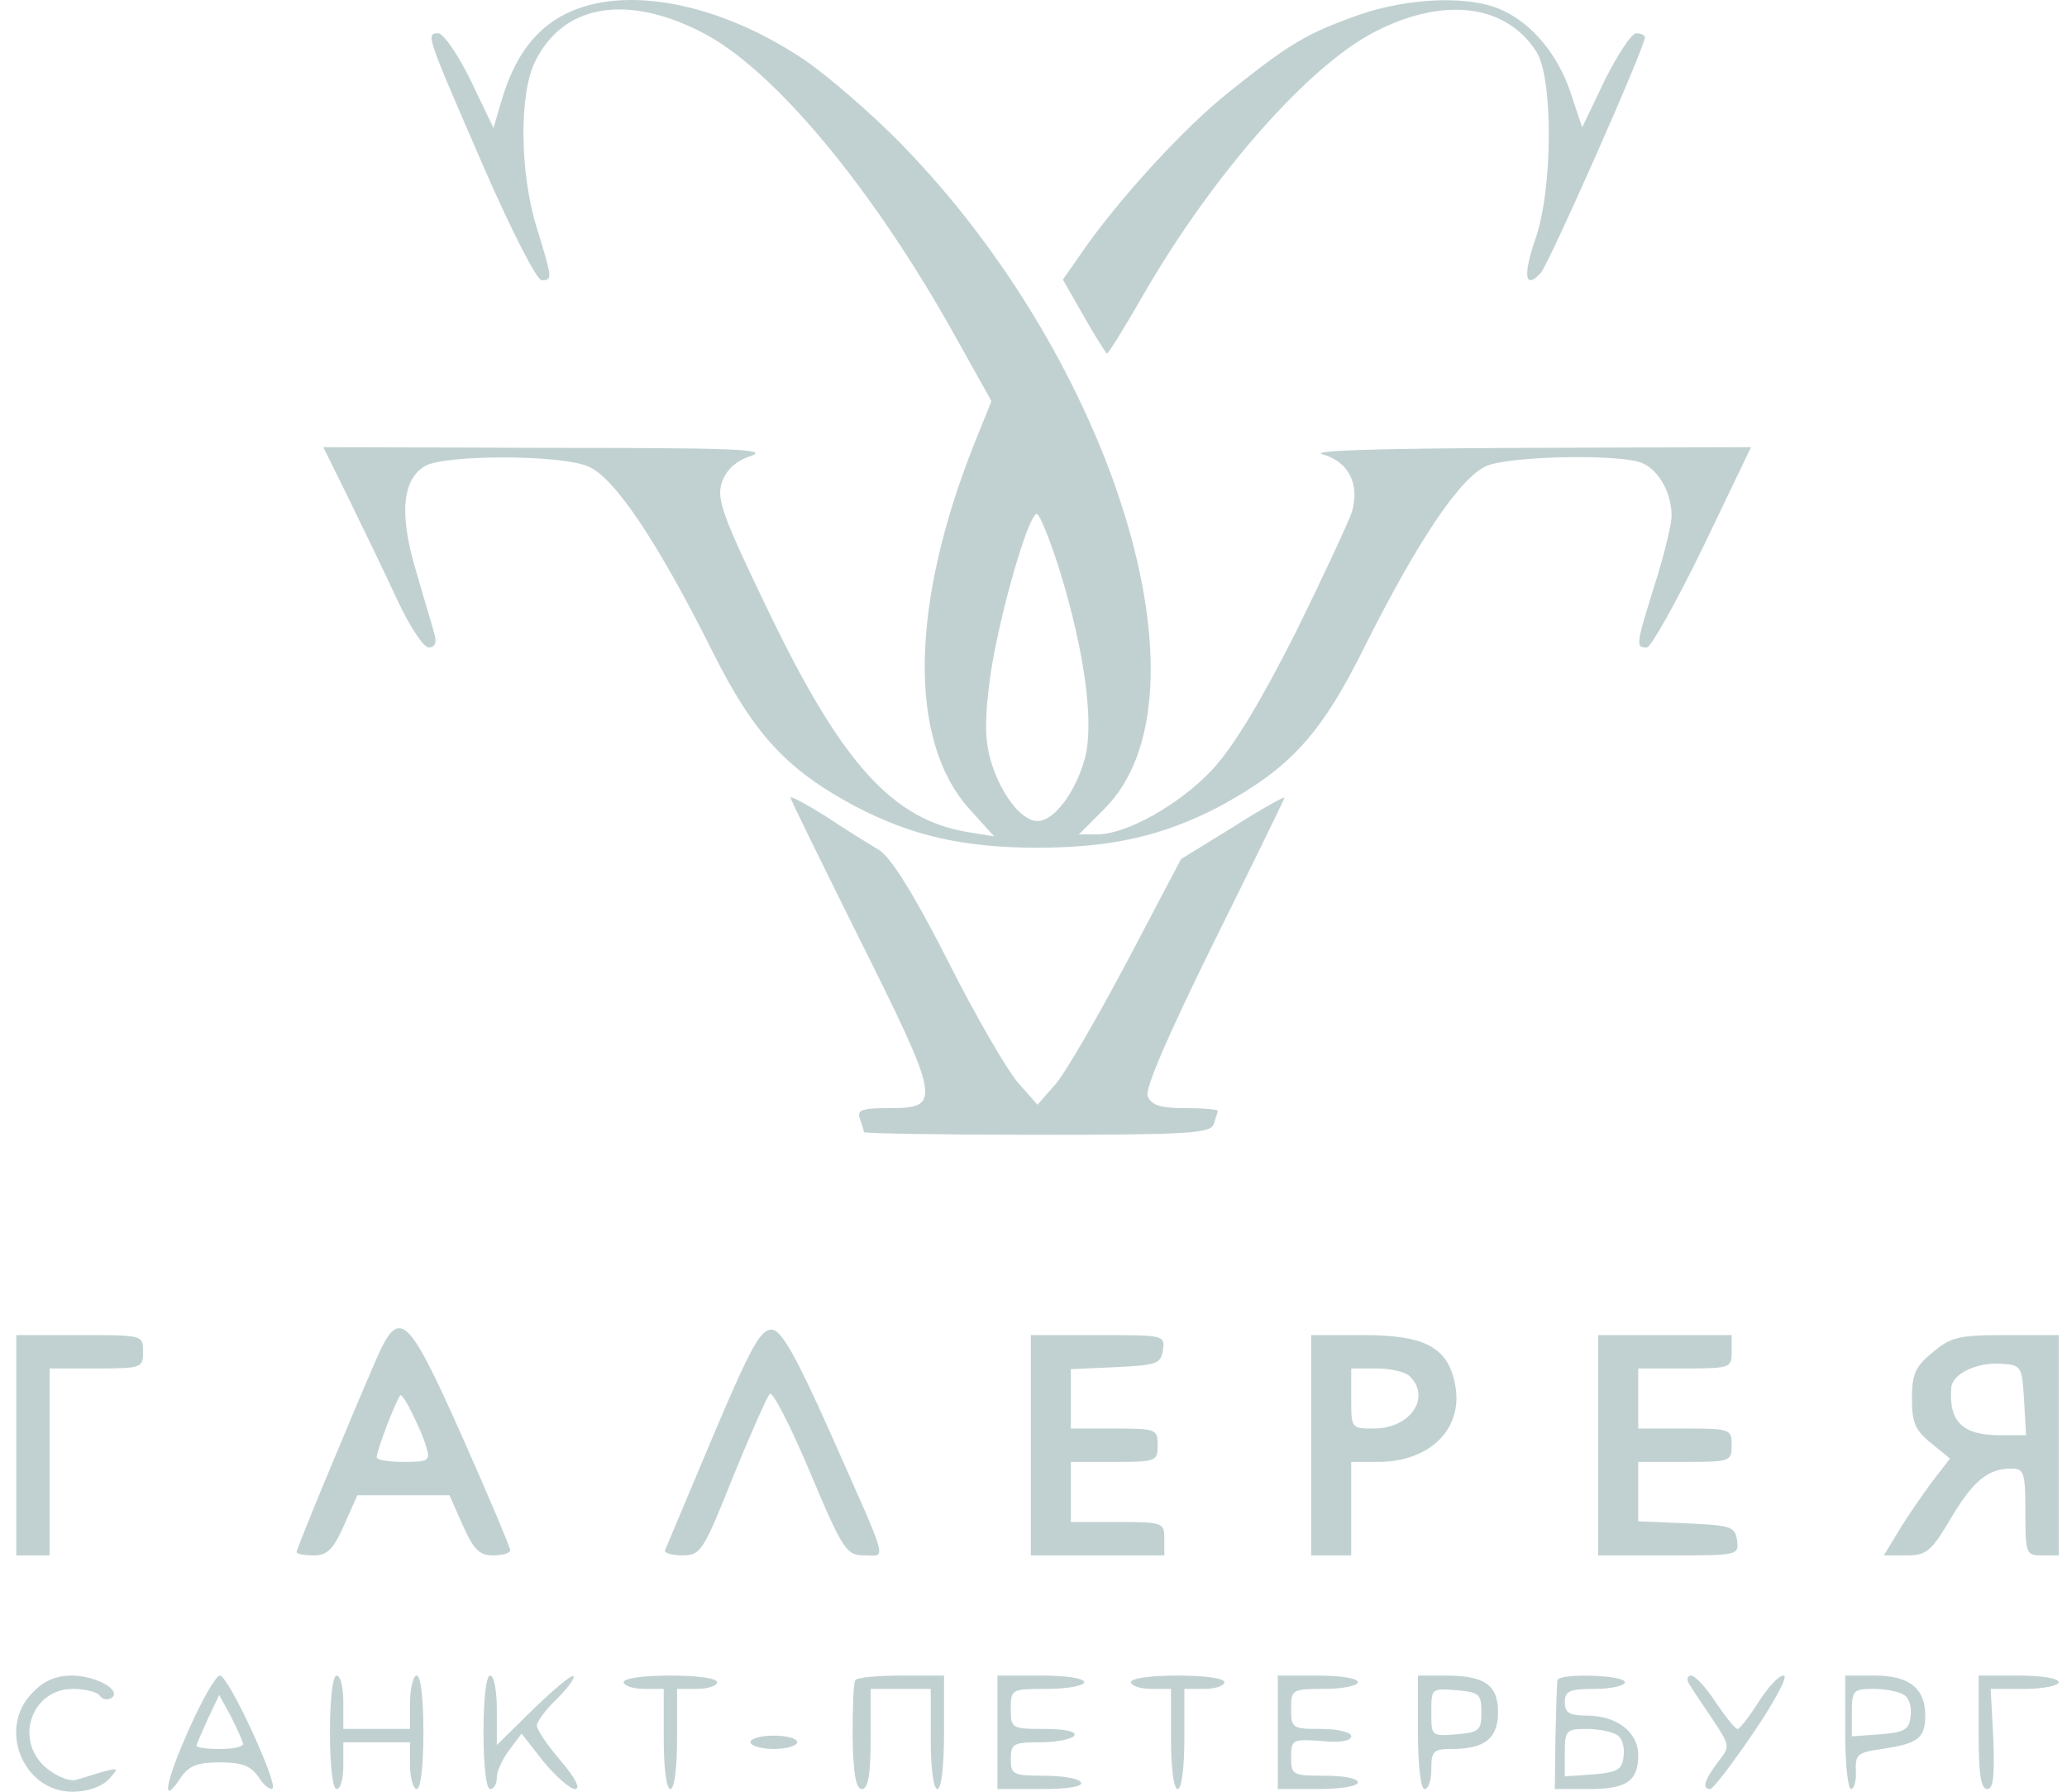<?xml version="1.0" encoding="UTF-8"?> <svg xmlns="http://www.w3.org/2000/svg" width="105" height="91" viewBox="0 0 105 91" fill="none"><path d="M28.731 0.705C27.172 1.485 26.12 2.909 25.476 5.113L25.069 6.503L23.917 4.096C23.272 2.774 22.526 1.689 22.255 1.689C21.611 1.689 21.679 1.824 24.595 8.538C25.985 11.725 27.273 14.234 27.511 14.234C28.087 14.234 28.053 14.133 27.273 11.589C26.392 8.775 26.358 4.706 27.206 3.079C28.63 0.231 31.817 -0.312 35.614 1.621C39.276 3.452 44.396 9.623 48.601 17.218L50.364 20.371L49.516 22.474C46.227 30.713 46.126 37.63 49.245 41.089L50.5 42.479L49.245 42.275C45.38 41.665 42.803 38.851 39.073 31.12C36.7 26.203 36.394 25.356 36.666 24.508C36.903 23.864 37.344 23.423 38.157 23.152C39.107 22.813 37.174 22.745 27.85 22.745L16.423 22.711L17.712 25.322C18.424 26.78 19.543 29.085 20.153 30.408C20.797 31.798 21.509 32.883 21.78 32.883C22.086 32.883 22.187 32.646 22.086 32.273C22.018 31.968 21.577 30.544 21.17 29.119C20.255 26.136 20.424 24.338 21.611 23.66C22.662 23.084 28.494 23.084 29.884 23.694C31.207 24.237 33.41 27.526 36.191 33.087C38.293 37.291 39.955 39.088 43.447 40.953C46.295 42.445 48.94 43.055 52.704 43.055C56.467 43.055 59.112 42.445 61.96 40.953C65.52 39.02 67.114 37.325 69.352 32.781C72.098 27.322 74.201 24.237 75.523 23.66C76.676 23.186 81.762 23.05 83.254 23.457C84.169 23.728 84.915 24.949 84.915 26.203C84.915 26.61 84.542 28.17 84.067 29.662C83.084 32.815 83.084 32.883 83.661 32.883C83.864 32.883 85.153 30.577 86.509 27.797L88.95 22.711L77.523 22.745C69.725 22.779 66.436 22.881 67.216 23.084C68.504 23.457 69.081 24.576 68.674 26C68.504 26.509 67.216 29.289 65.792 32.171C64.028 35.663 62.672 37.901 61.587 39.088C59.926 40.851 57.247 42.377 55.721 42.377H54.806L56.094 41.089C61.825 35.392 56.637 18.405 45.753 7.283C44.261 5.758 42.057 3.859 40.87 3.045C36.53 0.129 31.715 -0.787 28.731 0.705ZM53.856 29.052C55.111 33.154 55.586 36.748 55.111 38.512C54.636 40.241 53.551 41.699 52.704 41.699C51.856 41.699 50.771 40.241 50.296 38.512C50.025 37.494 50.025 36.409 50.296 34.409C50.703 31.459 52.229 26.102 52.67 26.102C52.805 26.102 53.348 27.424 53.856 29.052Z" fill="#C1D1D2"></path><path d="M68.979 0.773C66.402 1.689 65.52 2.197 62.435 4.672C60.197 6.436 56.806 10.131 54.941 12.844L53.992 14.2L55.077 16.099C55.654 17.116 56.196 17.964 56.23 17.964C56.298 17.964 57.145 16.608 58.095 14.946C61.621 8.843 66.47 3.35 69.827 1.621C73.319 -0.176 76.472 0.197 78.032 2.604C78.914 3.926 78.88 9.623 77.998 12.132C77.354 13.997 77.456 14.743 78.269 13.861C78.676 13.42 83.559 2.401 83.559 1.892C83.559 1.79 83.356 1.689 83.118 1.689C82.881 1.689 82.169 2.774 81.525 4.062L80.372 6.469L79.795 4.74C79.151 2.774 77.795 1.146 76.201 0.468C74.54 -0.244 71.488 -0.109 68.979 0.773Z" fill="#C1D1D2"></path><path d="M40.158 40.512C40.158 40.614 41.684 43.7 43.515 47.395C47.787 55.94 47.855 56.279 45.21 56.279C43.752 56.279 43.515 56.381 43.684 56.822C43.786 57.127 43.888 57.432 43.888 57.5C43.888 57.567 47.855 57.635 52.67 57.635C60.367 57.635 61.486 57.567 61.655 57.093C61.757 56.788 61.858 56.482 61.858 56.415C61.858 56.347 61.112 56.279 60.197 56.279C58.943 56.279 58.502 56.143 58.298 55.669C58.163 55.296 59.282 52.685 61.655 47.87C63.622 43.903 65.249 40.58 65.249 40.512C65.249 40.444 64.062 41.089 62.638 42.004L59.994 43.632L57.281 48.785C55.789 51.6 54.162 54.414 53.653 55.024L52.704 56.109L51.686 54.957C51.144 54.312 49.516 51.532 48.126 48.752C46.363 45.293 45.244 43.53 44.634 43.157C44.125 42.852 42.904 42.106 41.955 41.462C40.972 40.851 40.158 40.41 40.158 40.512Z" fill="#C1D1D2"></path><path d="M19.102 69.062C17.474 72.826 15.067 78.657 15.067 78.827C15.067 78.929 15.474 78.997 15.948 78.997C16.627 78.997 16.932 78.691 17.474 77.471L18.152 75.945H20.492H22.832L23.51 77.471C24.052 78.691 24.357 78.997 25.035 78.997C25.51 78.997 25.917 78.895 25.917 78.725C25.917 78.59 24.832 76.013 23.476 72.961C20.695 66.722 20.288 66.349 19.102 69.062ZM20.933 71.774C21.204 72.317 21.543 73.063 21.645 73.47C21.882 74.182 21.78 74.25 20.526 74.25C19.746 74.25 19.136 74.148 19.136 74.012C19.136 73.639 20.221 70.859 20.356 70.859C20.424 70.859 20.695 71.266 20.933 71.774Z" fill="#C1D1D2"></path><path d="M36.225 72.927C34.936 75.979 33.851 78.59 33.783 78.725C33.716 78.861 34.089 78.996 34.665 78.996C35.581 78.996 35.716 78.827 37.242 74.995C38.124 72.825 38.971 70.927 39.107 70.791C39.242 70.655 40.158 72.418 41.141 74.758C42.837 78.793 43.006 78.996 43.922 78.996C45.041 78.996 45.21 79.607 42.158 72.724C40.463 68.926 39.717 67.604 39.242 67.536C38.666 67.468 38.191 68.282 36.225 72.927Z" fill="#C1D1D2"></path><path d="M0.826 73.402V78.997H1.674H2.521V74.25V69.503H4.895C7.2 69.503 7.268 69.469 7.268 68.655C7.268 67.807 7.268 67.807 4.047 67.807H0.826V73.402Z" fill="#C1D1D2"></path><path d="M52.364 73.402V78.997H55.755H59.146V78.149C59.146 77.335 59.078 77.301 56.772 77.301H54.399V75.775V74.25H56.603C58.739 74.25 58.807 74.216 58.807 73.402C58.807 72.588 58.739 72.554 56.603 72.554H54.399V71.028V69.537L56.705 69.435C58.773 69.333 58.976 69.265 59.078 68.553C59.18 67.807 59.112 67.807 55.789 67.807H52.364V73.402Z" fill="#C1D1D2"></path><path d="M66.605 73.402V78.997H67.623H68.64V76.623V74.25H69.996C72.709 74.25 74.404 72.486 73.895 70.215C73.522 68.418 72.336 67.807 69.284 67.807H66.605V73.402ZM71.624 69.909C72.709 70.995 71.624 72.554 69.793 72.554C68.64 72.554 68.64 72.554 68.64 71.028V69.503H69.928C70.64 69.503 71.386 69.672 71.624 69.909Z" fill="#C1D1D2"></path><path d="M81.185 73.402V78.997H84.78C88.306 78.997 88.34 78.997 88.238 78.217C88.136 77.539 87.933 77.471 85.695 77.369L83.22 77.267V75.775V74.25H85.593C87.899 74.25 87.967 74.216 87.967 73.402C87.967 72.588 87.899 72.554 85.593 72.554H83.22V71.028V69.503H85.593C87.899 69.503 87.967 69.469 87.967 68.655V67.807H84.576H81.185V73.402Z" fill="#C1D1D2"></path><path d="M98.173 68.689C97.291 69.401 97.122 69.808 97.122 71.028C97.122 72.249 97.291 72.656 98.105 73.3L99.054 74.08L98.139 75.267C97.664 75.911 96.884 77.03 96.478 77.708L95.698 78.997H96.85C97.868 78.997 98.105 78.793 99.088 77.132C100.241 75.199 100.987 74.589 102.174 74.589C102.818 74.589 102.886 74.792 102.886 76.793C102.886 78.929 102.92 78.997 103.734 78.997H104.581V73.402V67.807H101.903C99.495 67.807 99.088 67.909 98.173 68.689ZM102.818 71.096L102.92 72.893H101.597C99.699 72.893 98.987 72.215 99.122 70.486C99.156 69.774 100.445 69.164 101.699 69.265C102.682 69.333 102.716 69.401 102.818 71.096Z" fill="#C1D1D2"></path><path d="M1.674 85.948C-0.157 87.745 1.165 91 3.674 91C4.42 91 5.132 90.763 5.505 90.39C6.048 89.779 6.048 89.779 5.234 89.983C4.759 90.118 4.149 90.322 3.878 90.39C3.572 90.491 2.928 90.254 2.42 89.847C0.69 88.491 1.538 85.778 3.708 85.778C4.352 85.778 4.963 85.948 5.064 86.117C5.2 86.321 5.437 86.355 5.641 86.253C6.251 85.88 4.895 85.1 3.64 85.1C2.86 85.1 2.216 85.371 1.674 85.948Z" fill="#C1D1D2"></path><path d="M9.574 87.881C8.353 90.627 8.184 91.814 9.201 90.254C9.608 89.678 10.049 89.508 11.168 89.508C12.287 89.508 12.727 89.678 13.134 90.254C13.405 90.695 13.745 90.933 13.846 90.831C14.117 90.559 11.608 85.1 11.168 85.1C10.964 85.1 10.252 86.355 9.574 87.881ZM12.354 88.559C12.354 88.729 11.812 88.83 11.168 88.83C10.523 88.83 9.981 88.763 9.981 88.661C9.981 88.593 10.252 87.983 10.557 87.305L11.134 86.084L11.744 87.203C12.049 87.813 12.32 88.423 12.354 88.559Z" fill="#C1D1D2"></path><path d="M16.762 87.982C16.762 89.677 16.898 90.864 17.101 90.864C17.305 90.864 17.44 90.321 17.44 89.677V88.49H19.136H20.831V89.677C20.831 90.321 21.001 90.864 21.17 90.864C21.374 90.864 21.509 89.677 21.509 87.982C21.509 86.286 21.374 85.1 21.17 85.1C21.001 85.1 20.831 85.71 20.831 86.456V87.812H19.136H17.44V86.456C17.44 85.71 17.305 85.1 17.101 85.1C16.898 85.1 16.762 86.286 16.762 87.982Z" fill="#C1D1D2"></path><path d="M24.561 87.982C24.561 89.677 24.696 90.864 24.9 90.864C25.103 90.864 25.239 90.593 25.239 90.253C25.239 89.948 25.544 89.304 25.883 88.863L26.494 88.049L27.612 89.474C28.223 90.219 28.969 90.864 29.206 90.864C29.511 90.864 29.24 90.321 28.494 89.44C27.816 88.66 27.273 87.846 27.273 87.643C27.273 87.439 27.714 86.829 28.291 86.286C28.833 85.744 29.206 85.235 29.138 85.133C29.037 85.032 28.121 85.812 27.104 86.795L25.239 88.626V86.863C25.239 85.879 25.103 85.1 24.9 85.1C24.696 85.1 24.561 86.286 24.561 87.982Z" fill="#C1D1D2"></path><path d="M31.681 85.439C31.681 85.608 32.156 85.778 32.699 85.778H33.716V88.321C33.716 89.779 33.851 90.864 34.055 90.864C34.258 90.864 34.394 89.779 34.394 88.321V85.778H35.411C35.987 85.778 36.428 85.608 36.428 85.439C36.428 85.235 35.411 85.1 34.055 85.1C32.699 85.1 31.681 85.235 31.681 85.439Z" fill="#C1D1D2"></path><path d="M43.447 85.337C43.345 85.507 43.311 86.795 43.311 88.219C43.345 90.118 43.481 90.864 43.786 90.864C44.091 90.864 44.227 90.152 44.227 88.321V85.778H45.753H47.279V88.321C47.279 89.779 47.414 90.864 47.617 90.864C47.821 90.864 47.957 89.677 47.957 87.982V85.1H45.786C44.566 85.1 43.515 85.201 43.447 85.337Z" fill="#C1D1D2"></path><path d="M50.669 87.982V90.864H52.907C54.297 90.864 55.043 90.728 54.908 90.525C54.806 90.321 53.958 90.186 53.009 90.186C51.449 90.186 51.347 90.118 51.347 89.338C51.347 88.558 51.483 88.49 52.839 88.49C53.687 88.49 54.467 88.321 54.569 88.151C54.704 87.948 54.128 87.812 53.077 87.812C51.381 87.812 51.347 87.778 51.347 86.795C51.347 85.778 51.381 85.778 53.212 85.778C54.229 85.778 55.077 85.608 55.077 85.439C55.077 85.235 54.128 85.1 52.873 85.1H50.669V87.982Z" fill="#C1D1D2"></path><path d="M57.451 85.439C57.451 85.608 57.925 85.778 58.468 85.778H59.485V88.321C59.485 89.779 59.621 90.864 59.824 90.864C60.028 90.864 60.163 89.779 60.163 88.321V85.778H61.18C61.757 85.778 62.197 85.608 62.197 85.439C62.197 85.235 61.18 85.1 59.824 85.1C58.468 85.1 57.451 85.235 57.451 85.439Z" fill="#C1D1D2"></path><path d="M64.91 87.982V90.864H66.945C68.063 90.864 68.979 90.728 68.979 90.525C68.979 90.321 68.233 90.186 67.284 90.186C65.656 90.186 65.588 90.152 65.588 89.236C65.588 88.355 65.656 88.321 67.114 88.422C68.063 88.524 68.64 88.422 68.64 88.185C68.64 87.982 67.996 87.812 67.114 87.812C65.656 87.812 65.588 87.778 65.588 86.795C65.588 85.812 65.622 85.778 67.284 85.778C68.233 85.778 68.979 85.608 68.979 85.439C68.979 85.235 68.063 85.1 66.945 85.1H64.91V87.982Z" fill="#C1D1D2"></path><path d="M72.031 87.982C72.031 89.677 72.166 90.864 72.37 90.864C72.573 90.864 72.709 90.389 72.709 89.847C72.709 88.931 72.81 88.829 73.76 88.829C75.421 88.829 76.099 88.287 76.099 86.965C76.099 85.574 75.421 85.1 73.421 85.1H72.031V87.982ZM75.252 86.965C75.252 87.88 75.15 87.982 73.997 88.083C72.709 88.185 72.709 88.185 72.709 86.965C72.709 85.744 72.709 85.744 73.997 85.846C75.15 85.947 75.252 86.049 75.252 86.965Z" fill="#C1D1D2"></path><path d="M79.117 85.337C79.083 85.507 79.049 86.795 79.015 88.219L78.981 90.864H80.711C82.643 90.864 83.22 90.457 83.22 89.135C83.22 87.982 82.135 87.134 80.609 87.134C79.727 87.134 79.49 86.998 79.49 86.456C79.49 85.879 79.727 85.778 81.016 85.778C81.864 85.778 82.542 85.608 82.542 85.439C82.542 85.066 79.185 84.964 79.117 85.337ZM82.135 88.117C82.406 88.253 82.542 88.761 82.474 89.202C82.406 89.88 82.169 90.016 80.948 90.118L79.49 90.219V89.033C79.49 87.88 79.558 87.812 80.609 87.812C81.185 87.812 81.897 87.948 82.135 88.117Z" fill="#C1D1D2"></path><path d="M85.797 85.507C85.932 85.744 86.475 86.558 86.984 87.303C87.899 88.694 87.899 88.694 87.255 89.507C86.577 90.423 86.441 90.864 86.882 90.864C87.017 90.864 88.001 89.575 89.086 87.982C90.171 86.388 90.849 85.1 90.612 85.1C90.34 85.1 89.798 85.71 89.323 86.456C88.848 87.202 88.374 87.812 88.272 87.812C88.136 87.812 87.662 87.202 87.153 86.456C86.678 85.71 86.102 85.1 85.898 85.1C85.729 85.1 85.661 85.303 85.797 85.507Z" fill="#C1D1D2"></path><path d="M93.731 87.982C93.731 89.575 93.867 90.864 94.036 90.864C94.172 90.864 94.307 90.457 94.273 89.948C94.24 89.101 94.375 88.999 95.596 88.829C97.427 88.558 97.8 88.287 97.8 87.134C97.8 85.744 96.986 85.1 95.223 85.1H93.731V87.982ZM96.715 86.083C96.986 86.219 97.122 86.727 97.054 87.168C96.986 87.846 96.749 87.982 95.528 88.083L94.07 88.185V86.998C94.07 85.846 94.138 85.778 95.189 85.778C95.765 85.778 96.478 85.913 96.715 86.083Z" fill="#C1D1D2"></path><path d="M100.512 87.982C100.512 90.084 100.614 90.864 100.953 90.864C101.258 90.864 101.326 90.219 101.258 88.321L101.123 85.778H102.852C103.801 85.778 104.581 85.608 104.581 85.439C104.581 85.235 103.666 85.1 102.547 85.1H100.512V87.982Z" fill="#C1D1D2"></path><path d="M38.124 88.49C38.124 88.66 38.666 88.83 39.31 88.83C39.955 88.83 40.497 88.66 40.497 88.49C40.497 88.287 39.955 88.151 39.31 88.151C38.666 88.151 38.124 88.287 38.124 88.49Z" fill="#C1D1D2"></path></svg> 